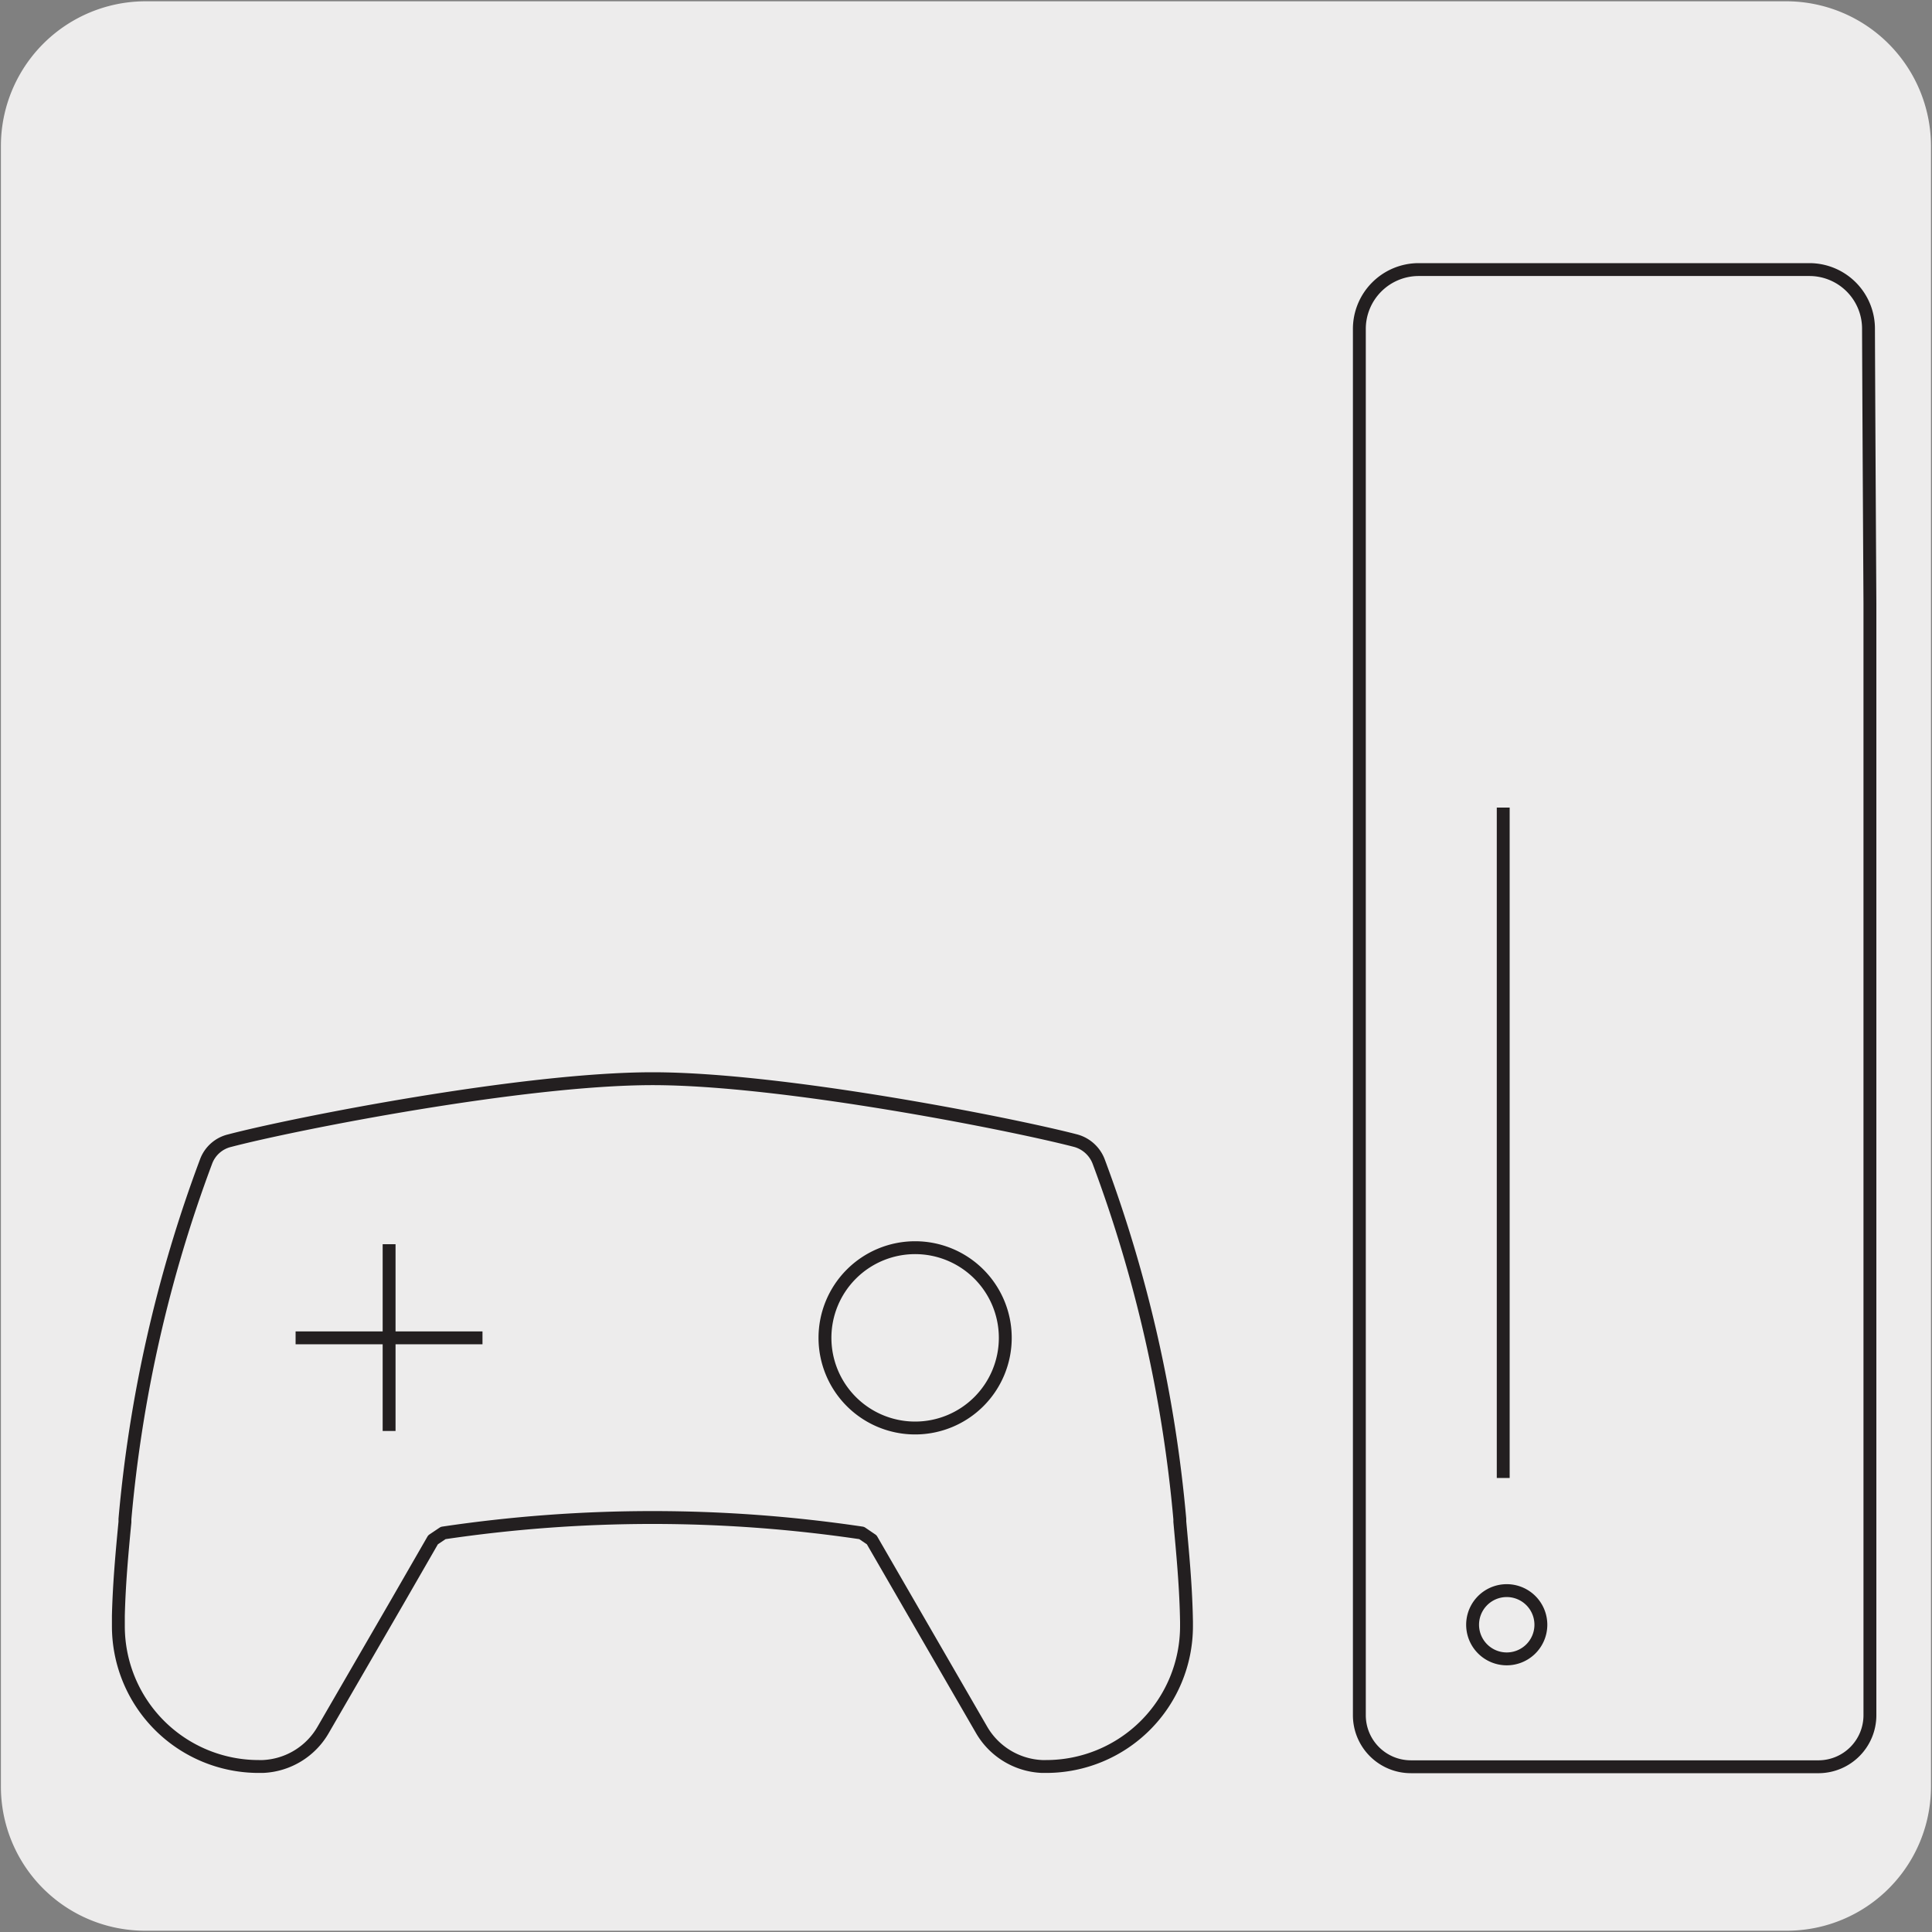 <svg xmlns="http://www.w3.org/2000/svg" viewBox="0 0 150 150"><rect x="0" y="0" width="150" height="150" fill="#808080" stroke="none"/><defs><style>.cls-1{fill:#edecec;}.cls-2,.cls-3{fill:none;stroke:#231f20;}.cls-2{stroke-linecap:round;stroke-linejoin:round;}.cls-3{stroke-miterlimit:10;}</style></defs><title>10490-06</title><g id="Capa_2" data-name="Capa 2"><path class="cls-1" d="M11.32.1H138.64a11.25,11.25,0,0,1,11.28,11.21v127.4a11.19,11.19,0,0,1-11.2,11.19H11.27A11.19,11.19,0,0,1,.07,138.71h0V11.34A11.24,11.24,0,0,1,11.32.1Z"/></g><g id="Capa_3" data-name="Capa 3"><path class="cls-1" d="M145.18,46.85v86.32a4,4,0,0,1-3.94,4h-31.7a4,4,0,0,1-4-4V25.56a4.61,4.61,0,0,1,4.59-4.63h30.36a4.59,4.59,0,0,1,4.58,4.64c0,7.55.06,21.28.06,21.28"/><path class="cls-2" d="M145.18,46.85v86.32a4,4,0,0,1-3.94,4h-31.7a4,4,0,0,1-4-4V25.56a4.61,4.61,0,0,1,4.59-4.63h30.36a4.59,4.59,0,0,1,4.58,4.64C145.1,33.12,145.18,46.85,145.18,46.85Z"/><line class="cls-3" x1="116.71" y1="114.75" x2="116.71" y2="62.7"/><path class="cls-3" d="M116.82,128.79a2.65,2.65,0,0,1,0-5.29,2.65,2.65,0,1,1,0,5.29Z"/><path class="cls-1" d="M92.11,125.45c-.06-2.49-.29-4.9-.51-7.31v-.2a106,106,0,0,0-6.3-27.76,2.66,2.66,0,0,0-1.79-1.62c-5-1.3-22.73-4.81-32.84-4.81h0c-10.11,0-27.89,3.51-32.84,4.81A2.59,2.59,0,0,0,16,90.18,105.56,105.56,0,0,0,9.7,117.94v.23c-.23,2.39-.45,4.8-.51,7.28v.82a10.9,10.9,0,0,0,10.91,10.88h.3a5.68,5.68,0,0,0,4.71-2.88l5.74-9.91,2.77-4.81.79-.53a110.56,110.56,0,0,1,32.49,0l.78.53,2.78,4.81,5.73,9.91a5.71,5.71,0,0,0,4.72,2.88h.3a10.9,10.9,0,0,0,10.91-10.88l0-.35Z"/><path class="cls-2" d="M92.11,125.45c-.06-2.49-.29-4.9-.51-7.31v-.2a106,106,0,0,0-6.3-27.76,2.66,2.66,0,0,0-1.79-1.62c-5-1.3-22.73-4.81-32.84-4.81h0c-10.11,0-27.89,3.51-32.84,4.81A2.59,2.59,0,0,0,16,90.18,105.56,105.56,0,0,0,9.7,117.94v.23c-.23,2.39-.45,4.8-.51,7.28v.82a10.9,10.9,0,0,0,10.91,10.88h.3a5.68,5.68,0,0,0,4.71-2.88l5.74-9.91,2.77-4.81.79-.53a110.56,110.56,0,0,1,32.49,0l.78.53,2.78,4.81,5.73,9.91a5.71,5.71,0,0,0,4.72,2.88h.3a10.9,10.9,0,0,0,10.91-10.88l0-.35Z"/><line class="cls-3" x1="30.21" y1="111.1" x2="30.21" y2="96.6"/><line class="cls-3" x1="37.46" y1="103.87" x2="22.95" y2="103.87"/><path class="cls-3" d="M78.05,103.87a7,7,0,1,1-7-7A7,7,0,0,1,78.05,103.87Z"/></g></svg>